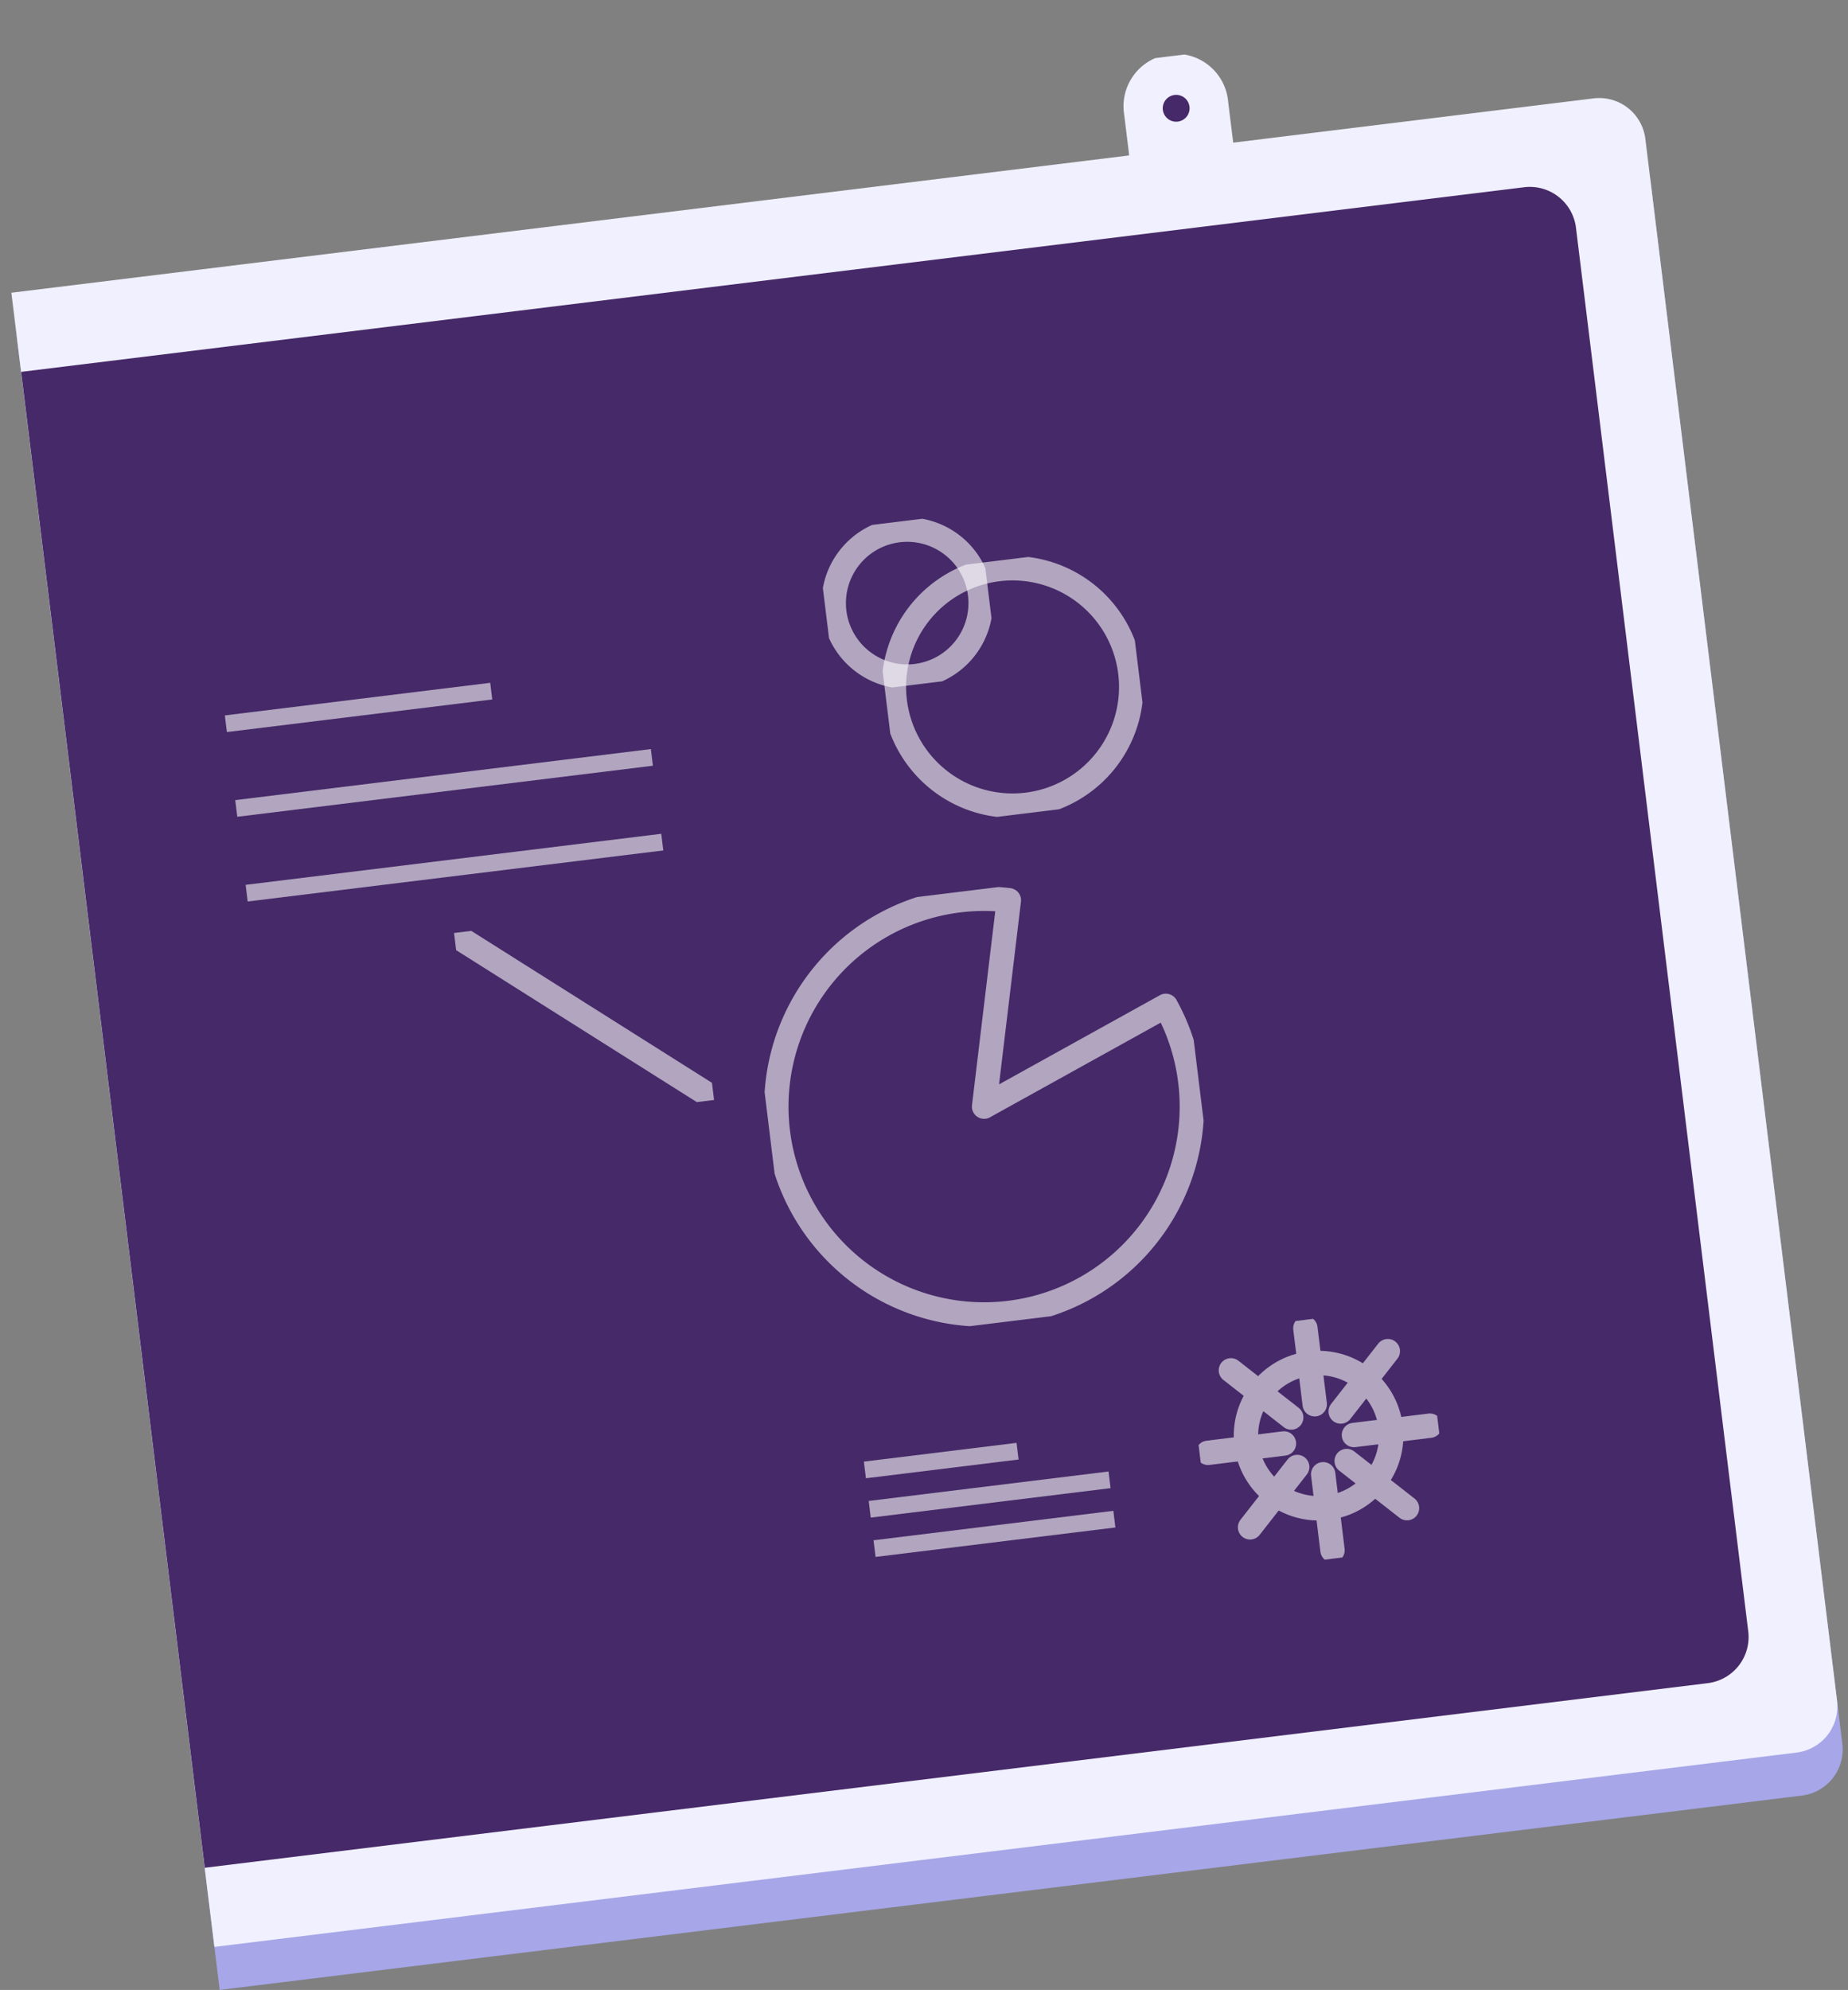 <svg xmlns="http://www.w3.org/2000/svg" xmlns:xlink="http://www.w3.org/1999/xlink" width="151.554" height="163.127" viewBox="0 0 151.554 163.127">
  <rect x="0" y="0" width="151.554" height="163.127" fill="#808080" stroke="none"/>
  <defs>
    <clipPath id="clip-path">
      <rect id="Rectangle_424" data-name="Rectangle 424" width="134.541" height="147.833" fill="none"/>
    </clipPath>
    <clipPath id="clip-path-3">
      <rect id="Rectangle_412" data-name="Rectangle 412" width="21.928" height="1.376" fill="none"/>
    </clipPath>
    <clipPath id="clip-path-4">
      <rect id="Rectangle_413" data-name="Rectangle 413" width="34.341" height="1.376" fill="none"/>
    </clipPath>
    <clipPath id="clip-path-6">
      <rect id="Rectangle_415" data-name="Rectangle 415" width="35.449" height="35.445" fill="none"/>
    </clipPath>
    <clipPath id="clip-path-7">
      <rect id="Rectangle_416" data-name="Rectangle 416" width="19.498" height="16.186" fill="none"/>
    </clipPath>
    <clipPath id="clip-path-8">
      <rect id="Rectangle_417" data-name="Rectangle 417" width="19.71" height="19.71" fill="none"/>
    </clipPath>
    <clipPath id="clip-path-9">
      <rect id="Rectangle_418" data-name="Rectangle 418" width="12.615" height="1.376" fill="none"/>
    </clipPath>
    <clipPath id="clip-path-10">
      <rect id="Rectangle_419" data-name="Rectangle 419" width="19.817" height="1.376" fill="none"/>
    </clipPath>
    <clipPath id="clip-path-12">
      <rect id="Rectangle_421" data-name="Rectangle 421" width="13.425" height="13.426" fill="none"/>
    </clipPath>
    <clipPath id="clip-path-13">
      <rect id="Rectangle_422" data-name="Rectangle 422" width="20.838" height="20.838" fill="none"/>
    </clipPath>
  </defs>
  <g id="Group_439" data-name="Group 439" transform="translate(151.554 146.731) rotate(173)">
    <g id="Group_474" data-name="Group 474" clip-path="url(#clip-path)">
      <g id="Group_473" data-name="Group 473">
        <g id="Group_472" data-name="Group 472" clip-path="url(#clip-path)">
          <path id="Path_833" data-name="Path 833" d="M0,132.811v-129A3.811,3.811,0,0,1,3.811,0H134.541V136.622H42.181v3.357a4.3,4.3,0,1,1-8.593,0v-3.357H3.811A3.811,3.811,0,0,1,0,132.811" transform="translate(0 0)" fill="#a6a6e8"/>
          <path id="Path_834" data-name="Path 834" d="M0,132.811v-129A3.811,3.811,0,0,1,3.811,0H134.541V136.622H42.181v3.357a4.3,4.3,0,1,1-8.593,0v-3.357H3.811A3.811,3.811,0,0,1,0,132.811" transform="translate(0 3.553)" fill="#f0f0ff"/>
          <path id="Path_835" data-name="Path 835" d="M0,1.1A1.1,1.1,0,1,1,1.1,2.2,1.1,1.1,0,0,1,0,1.1" transform="translate(36.786 142.442)" fill="#462968"/>
          <path id="Path_836" data-name="Path 836" d="M0,119.739V3.811A3.811,3.811,0,0,1,3.811,0H128V123.55H3.811A3.811,3.811,0,0,1,0,119.739" transform="translate(6.536 10.089)" fill="#462968"/>
          <g id="Group_441" data-name="Group 441" transform="translate(99.46 102.275)" opacity="0.58">
            <g id="Group_440" data-name="Group 440" transform="translate(0 0)">
              <g id="Group_439-2" data-name="Group 439" clip-path="url(#clip-path-3)">
                <line id="Line_15" data-name="Line 15" x1="20.552" transform="translate(0.688 0.688)" fill="none" stroke="#fff" stroke-linecap="round" stroke-linejoin="round" stroke-width="2"/>
              </g>
            </g>
          </g>
          <g id="Group_444" data-name="Group 444" transform="translate(87.047 95.278)" opacity="0.58">
            <g id="Group_443" data-name="Group 443" transform="translate(0 0)">
              <g id="Group_442" data-name="Group 442" clip-path="url(#clip-path-4)">
                <line id="Line_16" data-name="Line 16" x1="32.965" transform="translate(0.688 0.688)" fill="none" stroke="#fff" stroke-linecap="round" stroke-linejoin="round" stroke-width="2"/>
              </g>
            </g>
          </g>
          <g id="Group_447" data-name="Group 447" transform="translate(87.047 88.281)" opacity="0.58">
            <g id="Group_446" data-name="Group 446" transform="translate(0 0)">
              <g id="Group_445" data-name="Group 445" clip-path="url(#clip-path-4)">
                <line id="Line_17" data-name="Line 17" x1="32.965" transform="translate(0.688 0.688)" fill="none" stroke="#fff" stroke-linecap="round" stroke-linejoin="round" stroke-width="2"/>
              </g>
            </g>
          </g>
          <g id="Group_450" data-name="Group 450" transform="translate(45.767 46.508)" opacity="0.58">
            <g id="Group_449" data-name="Group 449" transform="translate(0)">
              <g id="Group_448" data-name="Group 448" clip-path="url(#clip-path-6)">
                <path id="Path_837" data-name="Path 837" d="M17.039,17.035,1.24,23.416A17.039,17.039,0,1,1,12.962,33.579Z" transform="translate(0.688 0.688)" fill="none" stroke="#fff" stroke-linecap="round" stroke-linejoin="round" stroke-width="2"/>
              </g>
            </g>
          </g>
          <g id="Group_453" data-name="Group 453" transform="translate(85.408 67.47)" opacity="0.58">
            <g id="Group_452" data-name="Group 452" transform="translate(0 0)">
              <g id="Group_451" data-name="Group 451" clip-path="url(#clip-path-7)">
                <line id="Line_18" data-name="Line 18" x1="18.122" y1="14.809" transform="translate(0.688 0.688)" fill="none" stroke="#fff" stroke-linecap="round" stroke-linejoin="round" stroke-width="2"/>
              </g>
            </g>
          </g>
          <g id="Group_456" data-name="Group 456" transform="translate(29.706 23.965)" opacity="0.58">
            <g id="Group_455" data-name="Group 455" transform="translate(0 0)">
              <g id="Group_454" data-name="Group 454" clip-path="url(#clip-path-8)">
                <ellipse id="Ellipse_5" data-name="Ellipse 5" cx="5.955" cy="5.955" rx="5.955" ry="5.955" transform="translate(3.894 4.197)" fill="none" stroke="#fff" stroke-linecap="round" stroke-linejoin="round" stroke-width="2"/>
                <line id="Line_19" data-name="Line 19" y2="6.276" transform="translate(9.85 12.746)" fill="none" stroke="#fff" stroke-linecap="round" stroke-linejoin="round" stroke-width="2"/>
                <line id="Line_20" data-name="Line 20" x2="4.438" y2="4.438" transform="translate(11.895 11.903)" fill="none" stroke="#fff" stroke-linecap="round" stroke-linejoin="round" stroke-width="2"/>
                <line id="Line_21" data-name="Line 21" x2="6.276" transform="translate(12.746 9.86)" fill="none" stroke="#fff" stroke-linecap="round" stroke-linejoin="round" stroke-width="2"/>
                <line id="Line_22" data-name="Line 22" y1="4.438" x2="4.438" transform="translate(11.903 3.377)" fill="none" stroke="#fff" stroke-linecap="round" stroke-linejoin="round" stroke-width="2"/>
                <line id="Line_23" data-name="Line 23" y1="6.276" transform="translate(9.86 0.688)" fill="none" stroke="#fff" stroke-linecap="round" stroke-linejoin="round" stroke-width="2"/>
                <line id="Line_24" data-name="Line 24" x1="4.438" y1="4.438" transform="translate(3.376 3.369)" fill="none" stroke="#fff" stroke-linecap="round" stroke-linejoin="round" stroke-width="2"/>
                <line id="Line_25" data-name="Line 25" x1="6.276" transform="translate(0.688 9.85)" fill="none" stroke="#fff" stroke-linecap="round" stroke-linejoin="round" stroke-width="2"/>
                <line id="Line_26" data-name="Line 26" x1="4.438" y2="4.438" transform="translate(3.369 11.896)" fill="none" stroke="#fff" stroke-linecap="round" stroke-linejoin="round" stroke-width="2"/>
              </g>
            </g>
          </g>
          <g id="Group_459" data-name="Group 459" transform="translate(64.212 35.173)" opacity="0.58">
            <g id="Group_458" data-name="Group 458" transform="translate(0 0)">
              <g id="Group_457" data-name="Group 457" clip-path="url(#clip-path-9)">
                <line id="Line_27" data-name="Line 27" x1="11.239" transform="translate(0.688 0.688)" fill="none" stroke="#fff" stroke-linecap="round" stroke-linejoin="round" stroke-width="2"/>
              </g>
            </g>
          </g>
          <g id="Group_462" data-name="Group 462" transform="translate(57.01 31.924)" opacity="0.58">
            <g id="Group_461" data-name="Group 461" transform="translate(0 0)">
              <g id="Group_460" data-name="Group 460" clip-path="url(#clip-path-10)">
                <line id="Line_28" data-name="Line 28" x1="18.441" transform="translate(0.688 0.688)" fill="none" stroke="#fff" stroke-linecap="round" stroke-linejoin="round" stroke-width="2"/>
              </g>
            </g>
          </g>
          <g id="Group_465" data-name="Group 465" transform="translate(57.01 28.676)" opacity="0.58">
            <g id="Group_464" data-name="Group 464" transform="translate(0 0)">
              <g id="Group_463" data-name="Group 463" clip-path="url(#clip-path-10)">
                <line id="Line_29" data-name="Line 29" x1="18.441" transform="translate(0.688 0.688)" fill="none" stroke="#fff" stroke-linecap="round" stroke-linejoin="round" stroke-width="2"/>
              </g>
            </g>
          </g>
          <g id="Group_468" data-name="Group 468" transform="translate(58.012 99.254)" opacity="0.58">
            <g id="Group_467" data-name="Group 467" transform="translate(0 0)">
              <g id="Group_466" data-name="Group 466" clip-path="url(#clip-path-12)">
                <path id="Path_838" data-name="Path 838" d="M0,6.025A6.024,6.024,0,1,1,6.025,12.05,6.025,6.025,0,0,1,0,6.025Z" transform="translate(0.688 0.688)" fill="none" stroke="#fff" stroke-linecap="round" stroke-linejoin="round" stroke-width="2"/>
              </g>
            </g>
          </g>
          <g id="Group_471" data-name="Group 471" transform="translate(46.565 87.675)" opacity="0.58">
            <g id="Group_470" data-name="Group 470" transform="translate(0 0)">
              <g id="Group_469" data-name="Group 469" clip-path="url(#clip-path-13)">
                <path id="Path_839" data-name="Path 839" d="M0,9.731a9.731,9.731,0,1,1,9.731,9.731A9.731,9.731,0,0,1,0,9.731Z" transform="translate(0.688 0.688)" fill="none" stroke="#fff" stroke-linecap="round" stroke-linejoin="round" stroke-width="2"/>
              </g>
            </g>
          </g>
        </g>
      </g>
    </g>
  </g>
</svg>
